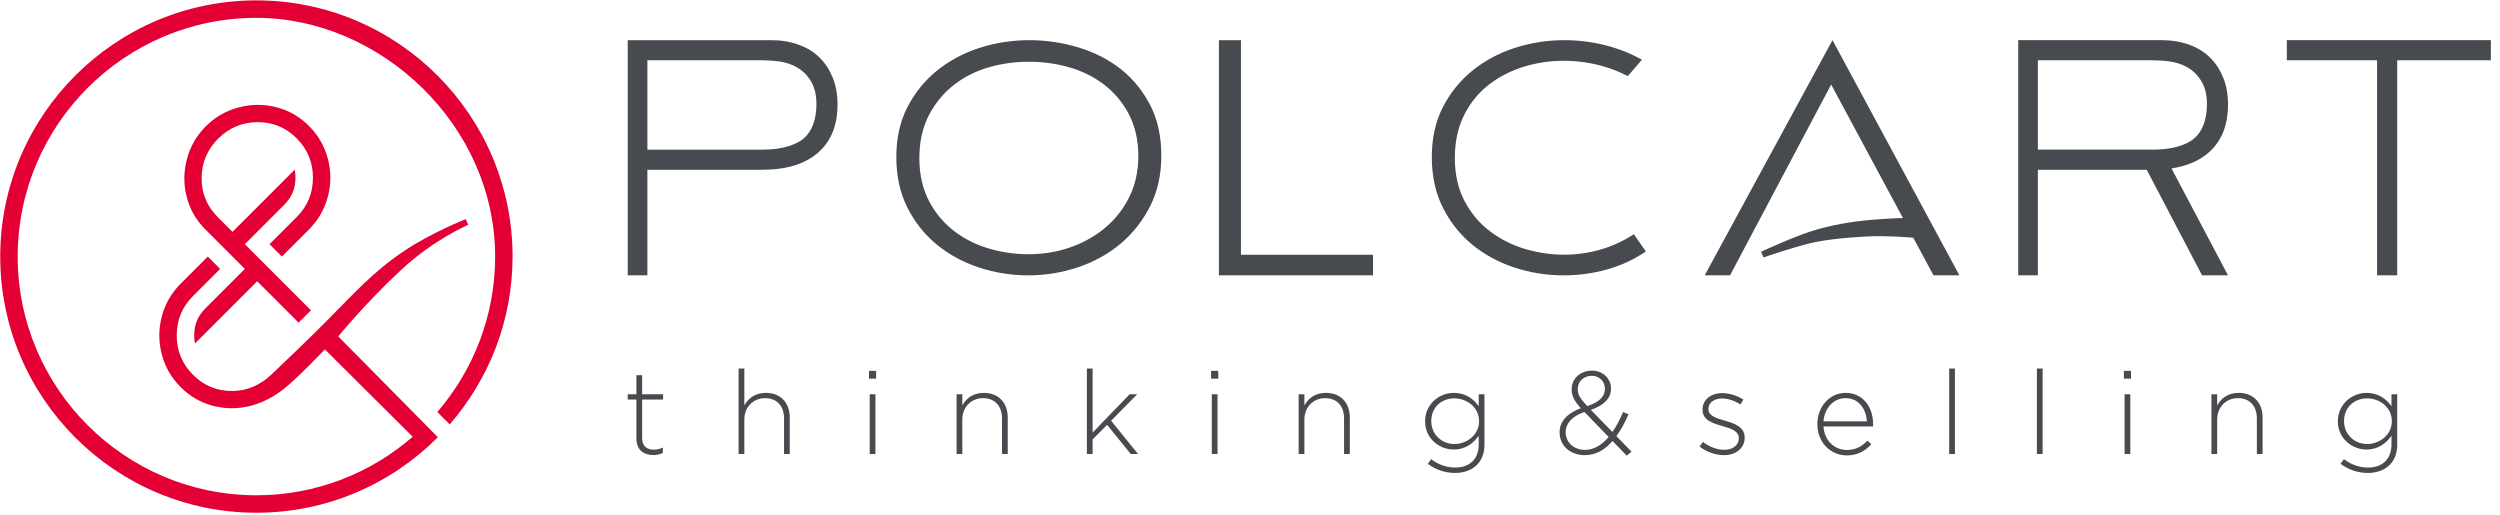 <svg xmlns="http://www.w3.org/2000/svg" width="194" height="40" viewBox="0 0 194 40">
  <g fill="none" fill-rule="evenodd">
    <path fill="#E40034" d="M23.017,16.849 C23.862,16.004 24.284,14.985 24.284,13.789 C24.284,12.595 23.862,11.575 23.017,10.729 C22.172,9.885 21.157,9.468 19.973,9.478 C18.788,9.488 17.773,9.916 16.929,10.76 C16.083,11.605 15.656,12.62 15.646,13.805 C15.635,14.989 16.053,16.004 16.898,16.849 L18.041,17.992 L22.87,13.163 C22.909,13.361 22.929,13.569 22.929,13.788 C22.929,14.628 22.653,15.296 22.059,15.889 L18.999,18.95 L24.129,24.08 L23.171,25.038 L19.957,21.825 L15.128,26.654 C15.089,26.456 15.069,26.248 15.069,26.028 C15.069,25.188 15.346,24.521 15.939,23.927 L19,20.867 L15.94,17.807 C15.219,17.086 14.734,16.241 14.487,15.273 C14.24,14.305 14.245,13.331 14.502,12.352 C14.76,11.373 15.249,10.523 15.971,9.802 C16.692,9.081 17.542,8.592 18.52,8.334 C19.499,8.077 20.473,8.072 21.441,8.319 C22.409,8.566 23.254,9.05 23.975,9.772 C24.696,10.493 25.185,11.343 25.443,12.321 C25.701,13.3 25.701,14.279 25.443,15.257 C25.185,16.235 24.696,17.086 23.975,17.807 L21.874,19.908 L20.916,18.95 L23.017,16.849 L23.017,16.849 Z M38.422,19.909 C38.422,24.514 36.728,28.729 33.937,31.973 L34.897,32.932 C37.932,29.441 39.776,24.887 39.776,19.909 C39.776,8.947 30.858,0.029 19.897,0.029 C8.935,0.029 0.018,8.947 0.018,19.909 C0.018,30.87 8.935,39.788 19.897,39.788 C25.393,39.788 30.375,37.545 33.977,33.928 L26.25,26.106 C26.25,26.106 28.258,23.623 31.117,20.955 C33.674,18.568 36.335,17.447 36.335,17.447 L36.142,17.003 C36.142,17.003 33.456,18.07 31.383,19.458 C28.92,21.106 27.422,22.824 25.284,24.97 C23.925,26.334 22.122,28.065 21.069,29.057 C20.2,29.876 19.21,30.329 18.025,30.34 C16.84,30.35 15.825,29.933 14.98,29.088 C14.136,28.243 13.714,27.223 13.714,26.028 C13.714,24.832 14.136,23.813 14.98,22.969 L17.082,20.867 L16.124,19.909 L14.023,22.01 C13.301,22.732 12.812,23.582 12.555,24.56 C12.297,25.539 12.297,26.517 12.555,27.496 C12.812,28.475 13.301,29.325 14.023,30.046 C14.743,30.767 15.589,31.251 16.557,31.499 C17.525,31.745 18.499,31.741 19.478,31.483 C20.456,31.225 21.329,30.744 22.121,30.102 C23.22,29.212 25.208,27.11 25.208,27.11 L32.025,33.892 C28.773,36.717 24.533,38.433 19.897,38.433 C9.682,38.433 1.373,30.123 1.373,19.909 C1.373,9.695 9.682,1.384 19.897,1.384 C29.505,1.384 38.422,9.695 38.422,19.909 L38.422,19.909 Z"/>
    <path fill="#474A4E" d="M64.611,6.006 L64.611,6.006 C64.358,5.388 64.021,4.879 63.583,4.45 C63.149,4.027 62.63,3.708 61.995,3.476 C61.341,3.237 60.614,3.117 59.833,3.117 L48.712,3.117 L48.712,21.368 L50.238,21.368 L50.238,13.174 L59.162,13.174 C61.049,13.174 62.517,12.715 63.524,11.808 C64.512,10.92 64.992,9.704 64.992,8.089 C64.992,7.324 64.864,6.622 64.611,6.006 L64.611,6.006 Z M61.896,11.059 L61.896,11.059 C61.169,11.431 60.275,11.612 59.162,11.612 L50.238,11.612 L50.238,4.679 L59.162,4.679 C59.607,4.679 60.041,4.708 60.453,4.764 C60.954,4.834 61.416,4.986 61.825,5.217 C62.289,5.48 62.664,5.853 62.939,6.324 C63.215,6.798 63.355,7.38 63.355,8.052 C63.355,9.921 62.562,10.719 61.896,11.059 L61.896,11.059 Z M87.02,5.398 C86.08,4.648 84.977,4.076 83.74,3.697 C81.21,2.924 78.471,2.912 75.973,3.728 C74.745,4.13 73.636,4.727 72.679,5.505 C71.738,6.27 70.971,7.225 70.401,8.343 C69.84,9.442 69.555,10.735 69.555,12.185 C69.555,13.641 69.835,14.943 70.388,16.057 C70.948,17.188 71.704,18.155 72.635,18.93 C73.578,19.717 74.679,20.325 75.907,20.738 C77.159,21.158 78.472,21.368 79.785,21.368 C81.114,21.368 82.443,21.153 83.705,20.722 C84.944,20.299 86.051,19.679 86.995,18.88 C87.93,18.089 88.695,17.107 89.269,15.96 C89.833,14.835 90.119,13.527 90.119,12.073 C90.119,10.599 89.835,9.293 89.273,8.194 C88.704,7.079 87.946,6.139 87.02,5.398 L87.02,5.398 Z M88.333,12.11 C88.333,13.335 88.077,14.445 87.571,15.413 L87.571,15.413 C87.078,16.36 86.413,17.166 85.595,17.81 C84.8,18.437 83.895,18.92 82.906,19.245 C80.941,19.892 78.776,19.865 76.833,19.315 C75.824,19.031 74.905,18.581 74.099,17.975 C73.274,17.355 72.603,16.564 72.105,15.623 C71.598,14.668 71.341,13.536 71.341,12.26 C71.341,10.983 71.599,9.851 72.105,8.895 C72.602,7.958 73.264,7.169 74.073,6.55 C74.865,5.943 75.781,5.49 76.796,5.204 C77.771,4.929 78.802,4.791 79.839,4.791 C80.845,4.791 81.857,4.921 82.825,5.181 C83.838,5.453 84.759,5.89 85.564,6.48 C86.392,7.089 87.065,7.868 87.565,8.796 C88.075,9.742 88.333,10.857 88.333,12.11 L88.333,12.11 Z M96.299,19.768 L106.545,19.768 L106.545,21.368 L94.587,21.368 L94.587,3.117 L96.299,3.117 L96.299,19.768 L96.299,19.768 Z M126.787,18.177 L127.721,19.515 L127.473,19.675 C126.79,20.115 126.045,20.473 125.257,20.738 C124.013,21.156 122.693,21.368 121.334,21.368 C120,21.368 118.692,21.156 117.449,20.738 C116.224,20.326 115.125,19.718 114.183,18.931 C113.255,18.156 112.5,17.189 111.94,16.058 C111.388,14.943 111.108,13.64 111.108,12.185 C111.108,10.733 111.392,9.441 111.953,8.342 C112.523,7.224 113.289,6.269 114.228,5.504 C115.182,4.727 116.288,4.13 117.515,3.728 C119.988,2.918 122.705,2.924 125.175,3.679 C125.849,3.885 126.497,4.15 127.1,4.467 L127.416,4.633 L126.318,5.907 L126.12,5.808 C125.589,5.542 125.019,5.32 124.424,5.149 C122.42,4.573 120.254,4.574 118.325,5.153 C117.332,5.45 116.422,5.906 115.622,6.506 C114.79,7.13 114.12,7.934 113.632,8.895 C113.142,9.86 112.895,10.992 112.895,12.26 C112.895,13.537 113.152,14.669 113.66,15.625 C114.159,16.564 114.831,17.355 115.66,17.976 C116.462,18.578 117.379,19.033 118.385,19.33 C120.521,19.962 122.812,19.901 124.837,19.158 C125.445,18.935 126.024,18.654 126.558,18.32 L126.787,18.177 L126.787,18.177 Z M171.426,11.808 C172.413,10.92 172.894,9.704 172.894,8.089 C172.894,7.324 172.766,6.622 172.513,6.005 L172.513,6.005 C172.259,5.388 171.923,4.879 171.484,4.45 C171.051,4.027 170.532,3.708 169.897,3.476 C169.243,3.237 168.516,3.116 167.735,3.116 L156.614,3.116 L156.614,21.368 L158.139,21.368 L158.139,13.174 L166.585,13.174 L170.882,21.368 L172.894,21.368 L168.509,13.069 C169.713,12.887 170.693,12.467 171.426,11.808 L171.426,11.808 Z M158.139,11.611 L158.139,4.679 L167.064,4.679 C167.508,4.679 167.943,4.708 168.355,4.764 C168.856,4.834 169.318,4.986 169.727,5.217 C170.191,5.48 170.566,5.852 170.84,6.324 C171.117,6.798 171.257,7.38 171.257,8.052 C171.257,9.922 170.463,10.719 169.798,11.059 L169.798,11.059 C169.071,11.431 168.176,11.611 167.064,11.611 L158.139,11.611 L158.139,11.611 Z M193.289,3.116 L193.289,4.679 L186.024,4.679 L186.024,21.368 L184.461,21.368 L184.461,4.679 L177.457,4.679 L177.457,3.116 L193.289,3.116 L193.289,3.116 Z M152.051,21.368 L150.039,21.368 L148.468,18.444 C148.468,18.444 147.074,18.327 145.824,18.327 C144.574,18.327 142.415,18.494 141.029,18.753 C139.643,19.012 136.85,19.977 136.85,19.977 L136.652,19.537 C136.652,19.537 139.205,18.362 140.597,17.93 C141.989,17.497 143.589,17.188 145.353,17.049 C147.118,16.91 147.668,16.922 147.668,16.922 L142.099,6.56 L134.249,21.368 L132.283,21.368 L142.201,3.116 L152.051,21.368 L152.051,21.368 Z M49.385,34.039 L49.385,31.005 L48.712,31.005 L48.712,30.596 L49.385,30.596 L49.385,29.115 L49.83,29.115 L49.83,30.596 L51.456,30.596 L51.456,31.005 L49.83,31.005 L49.83,33.994 C49.83,34.657 50.221,34.893 50.757,34.893 C50.984,34.893 51.175,34.848 51.438,34.73 L51.438,35.148 C51.202,35.257 50.975,35.312 50.684,35.312 C49.966,35.312 49.385,34.92 49.385,34.039 L49.385,34.039 Z M57.315,28.597 L57.761,28.597 L57.761,31.459 C58.07,30.914 58.588,30.487 59.432,30.487 C60.605,30.487 61.286,31.286 61.286,32.395 L61.286,35.23 L60.841,35.23 L60.841,32.476 C60.841,31.523 60.305,30.896 59.369,30.896 C58.46,30.896 57.761,31.586 57.761,32.549 L57.761,35.23 L57.315,35.23 L57.315,28.597 L57.315,28.597 Z M67.435,28.779 L67.99,28.779 L67.99,29.387 L67.435,29.387 L67.435,28.779 Z M67.49,30.596 L67.935,30.596 L67.935,35.229 L67.49,35.229 L67.49,30.596 Z M74.23,30.596 L74.676,30.596 L74.676,31.459 C74.985,30.914 75.503,30.487 76.347,30.487 C77.52,30.487 78.201,31.286 78.201,32.395 L78.201,35.229 L77.756,35.229 L77.756,32.476 C77.756,31.523 77.22,30.896 76.284,30.896 C75.375,30.896 74.676,31.586 74.676,32.549 L74.676,35.229 L74.23,35.229 L74.23,30.596 L74.23,30.596 Z M84.342,28.597 L84.787,28.597 L84.787,33.567 L87.658,30.596 L88.248,30.596 L86.222,32.649 L88.312,35.23 L87.749,35.23 L85.913,32.967 L84.787,34.103 L84.787,35.23 L84.342,35.23 L84.342,28.597 L84.342,28.597 Z M93.98,28.779 L94.535,28.779 L94.535,29.387 L93.98,29.387 L93.98,28.779 Z M94.035,30.596 L94.48,30.596 L94.48,35.229 L94.035,35.229 L94.035,30.596 Z M100.775,30.596 L101.221,30.596 L101.221,31.459 C101.53,30.914 102.048,30.487 102.892,30.487 C104.065,30.487 104.746,31.286 104.746,32.395 L104.746,35.229 L104.3,35.229 L104.3,32.476 C104.3,31.523 103.765,30.896 102.829,30.896 C101.92,30.896 101.221,31.586 101.221,32.549 L101.221,35.229 L100.775,35.229 L100.775,30.596 L100.775,30.596 Z M110.796,35.992 L111.059,35.629 C111.613,36.056 112.249,36.283 112.93,36.283 C113.994,36.283 114.748,35.674 114.748,34.485 L114.748,33.812 C114.348,34.385 113.73,34.884 112.812,34.884 C111.695,34.884 110.587,34.03 110.587,32.704 L110.587,32.686 C110.587,31.35 111.695,30.487 112.812,30.487 C113.739,30.487 114.366,30.977 114.748,31.523 L114.748,30.596 L115.193,30.596 L115.193,34.512 C115.193,35.184 114.975,35.711 114.603,36.083 C114.203,36.483 113.603,36.701 112.921,36.701 C112.15,36.701 111.432,36.465 110.796,35.992 L110.796,35.992 Z M114.775,32.695 L114.775,32.677 C114.775,31.604 113.821,30.914 112.858,30.914 C111.886,30.914 111.068,31.586 111.068,32.667 L111.068,32.686 C111.068,33.73 111.904,34.457 112.858,34.457 C113.821,34.457 114.775,33.748 114.775,32.695 L114.775,32.695 Z M125.131,34.221 C124.532,34.92 123.832,35.32 122.978,35.32 C121.86,35.32 121.025,34.593 121.025,33.558 L121.025,33.54 C121.025,32.686 121.633,32.059 122.669,31.677 C122.188,31.141 121.96,30.75 121.96,30.223 L121.96,30.205 C121.96,29.387 122.624,28.76 123.55,28.76 C124.377,28.76 125.013,29.378 125.013,30.142 L125.013,30.16 C125.013,30.95 124.422,31.468 123.45,31.804 L125.122,33.521 C125.431,33.085 125.704,32.558 125.949,31.977 L126.376,32.149 C126.085,32.803 125.776,33.376 125.431,33.839 L126.603,35.047 L126.231,35.357 L125.131,34.221 L125.131,34.221 Z M124.831,33.912 L122.951,31.968 C121.942,32.313 121.497,32.904 121.497,33.521 L121.497,33.54 C121.497,34.312 122.115,34.911 122.987,34.911 C123.696,34.911 124.305,34.53 124.831,33.912 L124.831,33.912 Z M124.541,30.178 L124.541,30.16 C124.541,29.597 124.105,29.16 123.532,29.16 C122.887,29.16 122.433,29.615 122.433,30.187 L122.433,30.205 C122.433,30.605 122.605,30.914 123.169,31.513 C124.077,31.223 124.541,30.778 124.541,30.178 L124.541,30.178 Z M131.889,34.648 L132.153,34.294 C132.662,34.684 133.225,34.903 133.816,34.903 C134.442,34.903 134.933,34.557 134.933,34.021 L134.933,34.003 C134.933,33.458 134.352,33.258 133.706,33.076 C132.952,32.858 132.116,32.631 132.116,31.804 L132.116,31.786 C132.116,31.041 132.743,30.505 133.643,30.505 C134.197,30.505 134.824,30.705 135.287,31.014 L135.051,31.386 C134.624,31.105 134.115,30.923 133.625,30.923 C132.989,30.923 132.571,31.268 132.571,31.731 L132.571,31.75 C132.571,32.267 133.198,32.458 133.861,32.649 C134.606,32.858 135.387,33.131 135.387,33.948 L135.387,33.967 C135.387,34.793 134.679,35.32 133.789,35.32 C133.116,35.32 132.38,35.048 131.889,34.648 L131.889,34.648 Z M141.029,32.922 L141.029,32.904 C141.029,31.559 141.974,30.487 143.227,30.487 C144.527,30.487 145.353,31.541 145.353,32.913 C145.353,32.994 145.353,33.022 145.344,33.095 L141.501,33.095 C141.583,34.248 142.41,34.92 143.318,34.92 C144.036,34.92 144.527,34.602 144.908,34.194 L145.217,34.466 C144.745,34.975 144.19,35.338 143.3,35.338 C142.083,35.338 141.029,34.366 141.029,32.922 L141.029,32.922 Z M144.872,32.695 C144.808,31.759 144.272,30.896 143.209,30.896 C142.291,30.896 141.583,31.668 141.501,32.695 L144.872,32.695 L144.872,32.695 Z M151.258,28.597 L151.703,28.597 L151.703,35.23 L151.258,35.23 L151.258,28.597 Z M158.062,28.597 L158.507,28.597 L158.507,35.23 L158.062,35.23 L158.062,28.597 Z M164.812,28.779 L165.366,28.779 L165.366,29.387 L164.812,29.387 L164.812,28.779 Z M164.866,30.596 L165.312,30.596 L165.312,35.229 L164.866,35.229 L164.866,30.596 Z M171.607,30.596 L172.052,30.596 L172.052,31.459 C172.361,30.914 172.879,30.487 173.724,30.487 C174.896,30.487 175.577,31.286 175.577,32.395 L175.577,35.229 L175.132,35.229 L175.132,32.476 C175.132,31.523 174.596,30.896 173.66,30.896 C172.752,30.896 172.052,31.586 172.052,32.549 L172.052,35.229 L171.607,35.229 L171.607,30.596 L171.607,30.596 Z M181.627,35.992 L181.89,35.629 C182.445,36.056 183.08,36.283 183.762,36.283 C184.825,36.283 185.579,35.674 185.579,34.485 L185.579,33.812 C185.179,34.385 184.562,34.884 183.644,34.884 C182.526,34.884 181.418,34.03 181.418,32.704 L181.418,32.686 C181.418,31.35 182.526,30.487 183.644,30.487 C184.57,30.487 185.197,30.977 185.579,31.523 L185.579,30.596 L186.024,30.596 L186.024,34.512 C186.024,35.184 185.806,35.711 185.434,36.083 C185.034,36.483 184.434,36.701 183.752,36.701 C182.981,36.701 182.263,36.465 181.627,35.992 L181.627,35.992 Z M185.606,32.695 L185.606,32.677 C185.606,31.604 184.652,30.914 183.689,30.914 C182.717,30.914 181.899,31.586 181.899,32.667 L181.899,32.686 C181.899,33.73 182.735,34.457 183.689,34.457 C184.652,34.457 185.606,33.748 185.606,32.695 L185.606,32.695 Z"/>
  </g>
</svg>
